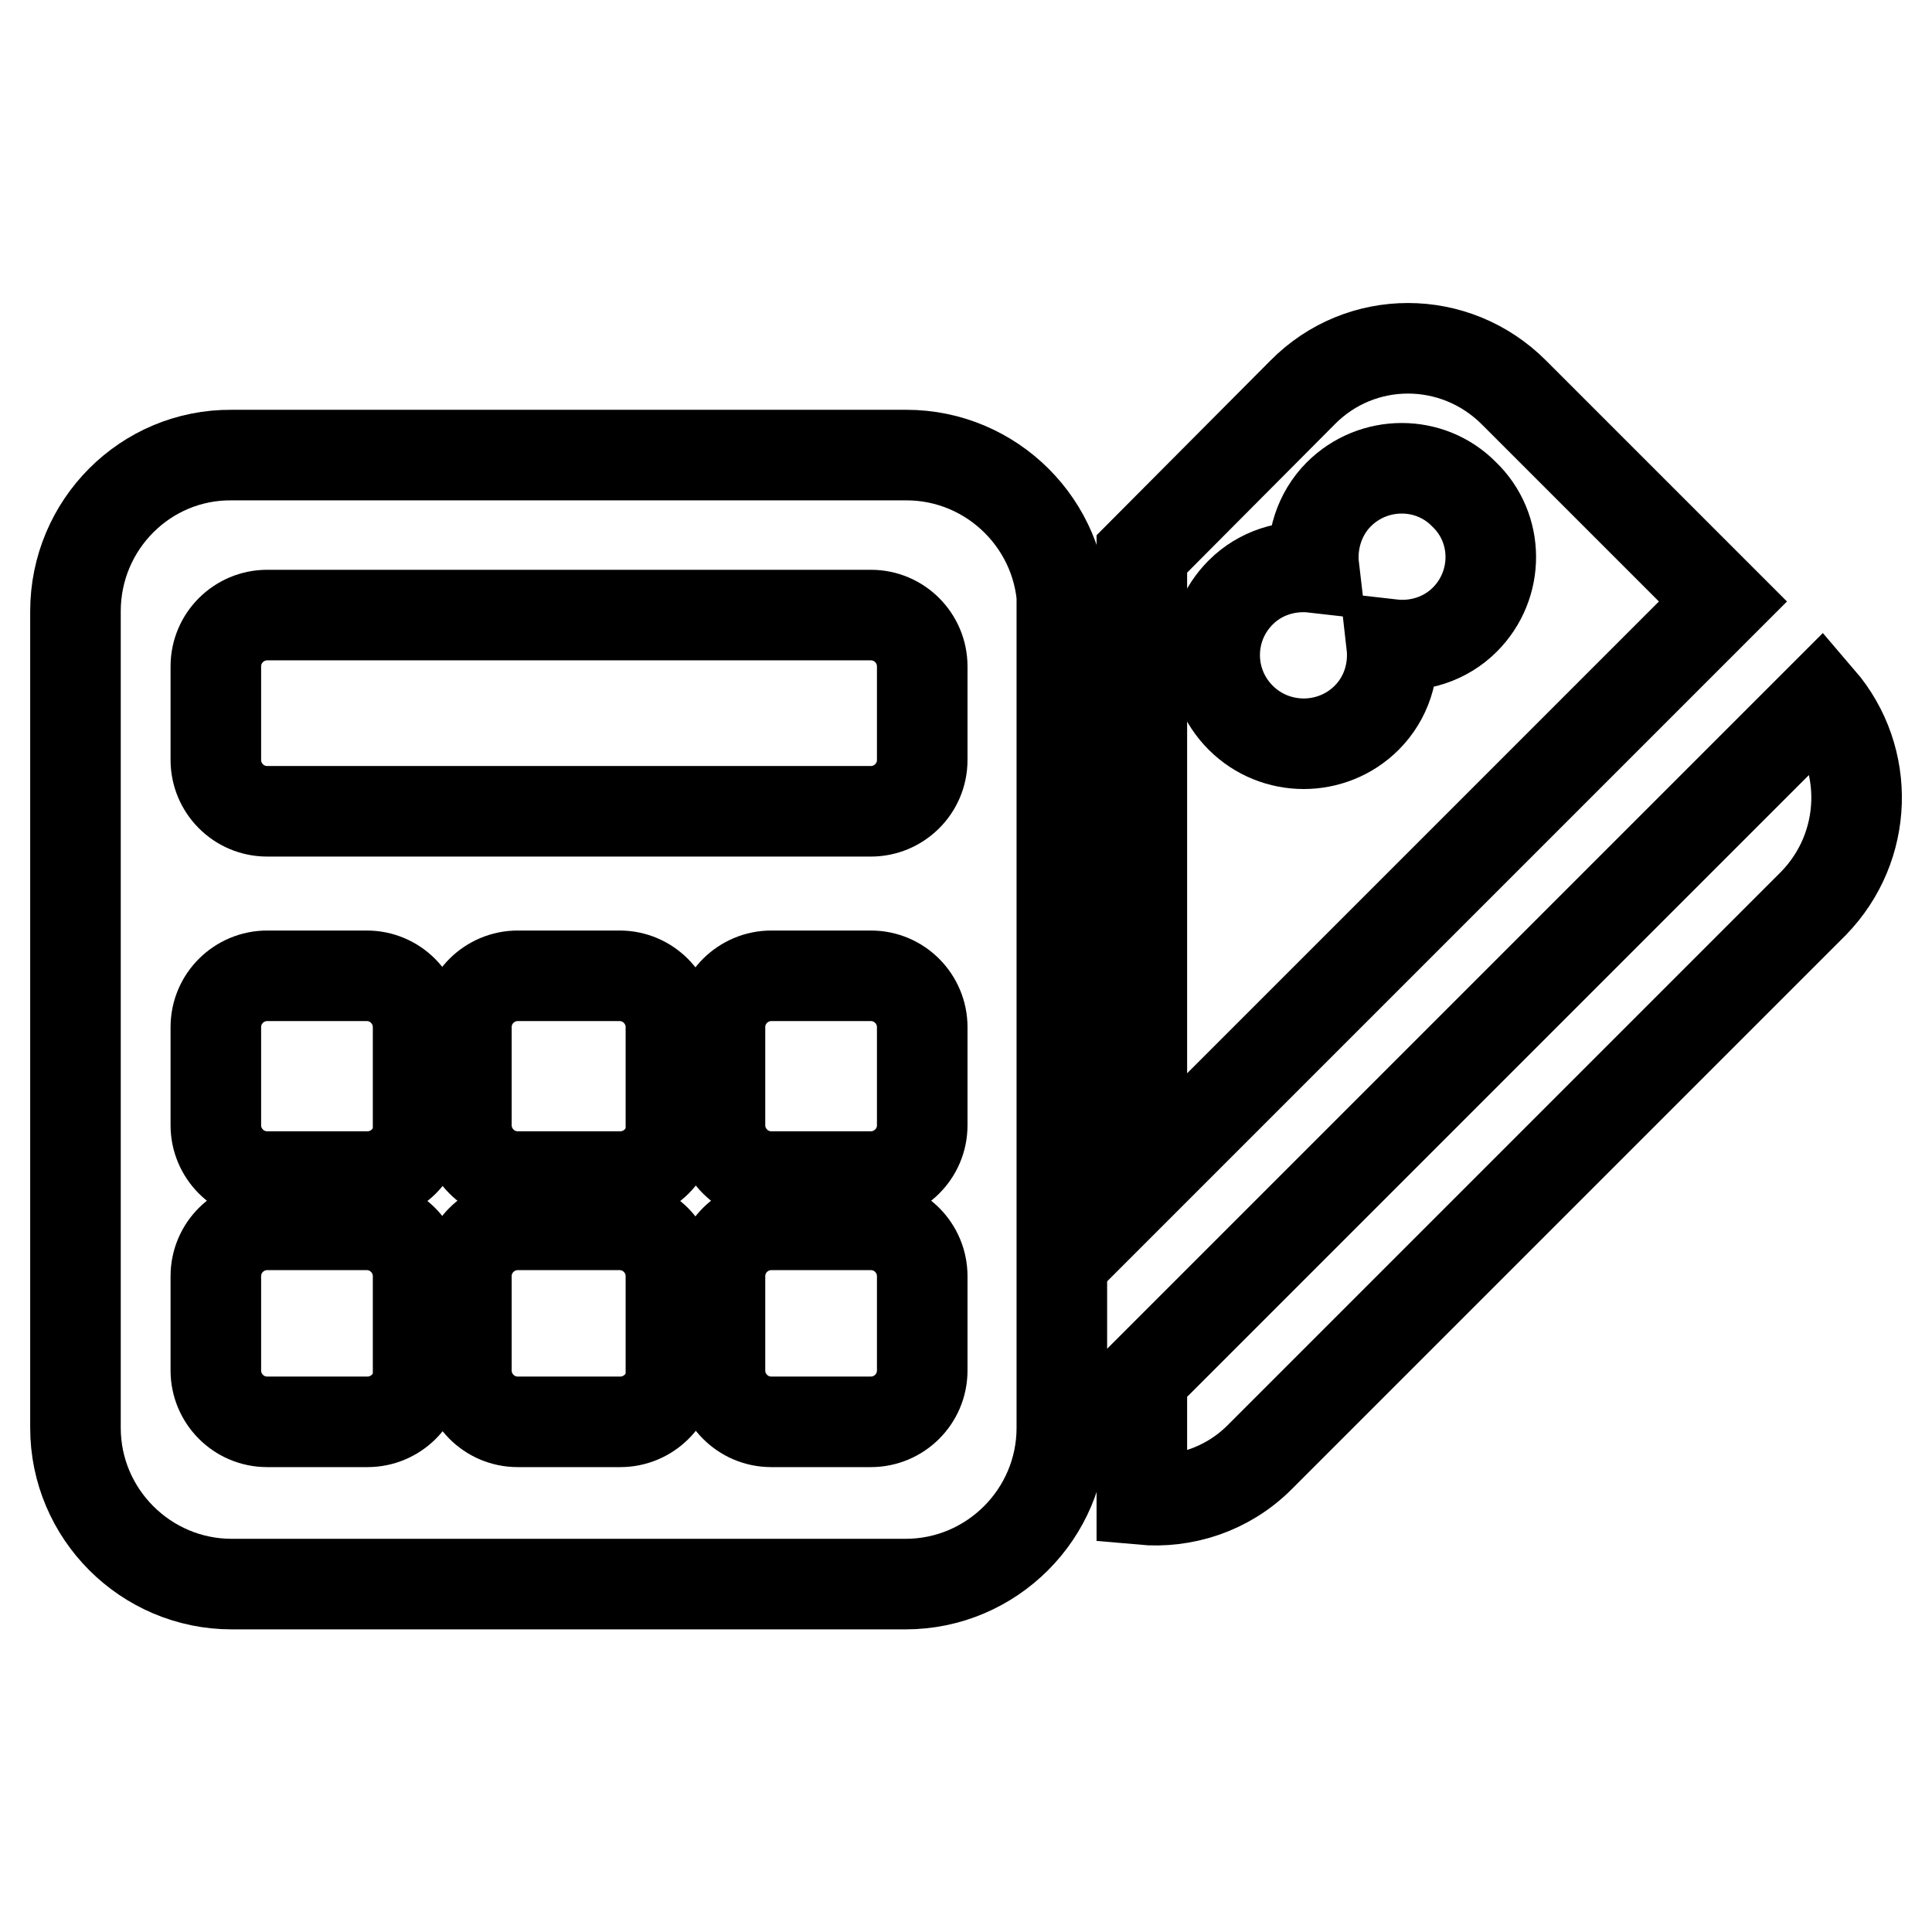 <?xml version="1.0" encoding="utf-8"?>
<!-- Svg Vector Icons : http://www.onlinewebfonts.com/icon -->
<!DOCTYPE svg PUBLIC "-//W3C//DTD SVG 1.1//EN" "http://www.w3.org/Graphics/SVG/1.1/DTD/svg11.dtd">
<svg version="1.1" xmlns="http://www.w3.org/2000/svg" xmlns:xlink="http://www.w3.org/1999/xlink" x="0px" y="0px" viewBox="0 0 256 256" enable-background="new 0 0 256 256" xml:space="preserve">
<g><g><g><g><path stroke-width="12" fill-opacity="0" stroke="#000000"  d="M200.6,52c-7.8-7.8-20.3-7.8-28,0l-21.3,21.4v83.3l77-77L200.6,52z M194.1,82.1c-2.6,2.6-6.2,3.7-9.7,3.3c0.4,3.5-0.7,7.1-3.3,9.7c-4.6,4.6-12.1,4.6-16.7,0c-4.6-4.6-4.6-12,0-16.6c2.6-2.6,6.2-3.7,9.7-3.3c-0.4-3.4,0.7-7.1,3.3-9.7c4.6-4.6,12.1-4.6,16.6,0C198.7,70,198.7,77.5,194.1,82.1z"/><path stroke-width="12" fill-opacity="0" stroke="#000000"  d="M241.2,92.7l-89.9,89.9v16.1c5.5,0.5,11.3-1.3,15.6-5.6l73.4-73.4C247.6,112.2,247.9,100.5,241.2,92.7z"/><path stroke-width="12" fill-opacity="0" stroke="#000000"  d="M140.8,81c0-11.4-9.3-20.7-20.7-20.7H30.7C19.3,60.2,10,69.5,10,81v108.2c0,11.4,9.3,20.7,20.7,20.7h89.3c11.4,0,20.7-9.3,20.7-20.7V81z M55.5,181.6c0,3.8-3.1,6.8-6.8,6.8H35.4c-3.8,0-6.8-3.1-6.8-6.8v-12.5c0-3.8,3.1-6.8,6.8-6.8h13.2c3.8,0,6.8,3.1,6.8,6.8V181.6L55.5,181.6z M55.5,149.1c0,3.8-3.1,6.8-6.8,6.8H35.4c-3.8,0-6.8-3.1-6.8-6.8v-13c0-3.8,3.1-6.8,6.8-6.8h13.2c3.8,0,6.8,3.1,6.8,6.8V149.1L55.5,149.1z M89,181.6c0,3.8-3.1,6.8-6.8,6.8H68.6c-3.8,0-6.8-3.1-6.8-6.8v-12.5c0-3.8,3.1-6.8,6.8-6.8h13.5c3.8,0,6.8,3.1,6.8,6.8V181.6z M89,149.1c0,3.8-3.1,6.8-6.8,6.8H68.6c-3.8,0-6.8-3.1-6.8-6.8v-13c0-3.8,3.1-6.8,6.8-6.8h13.5c3.8,0,6.8,3.1,6.8,6.8V149.1z M122.2,181.6c0,3.8-3.1,6.8-6.8,6.8h-13.2c-3.8,0-6.8-3.1-6.8-6.8v-12.5c0-3.8,3.1-6.8,6.8-6.8h13.2c3.8,0,6.8,3.1,6.8,6.8V181.6z M122.2,149.1c0,3.8-3.1,6.8-6.8,6.8h-13.2c-3.8,0-6.8-3.1-6.8-6.8v-13c0-3.8,3.1-6.8,6.8-6.8h13.2c3.8,0,6.8,3.1,6.8,6.8V149.1z M122.2,100.7c0,3.8-3.1,6.8-6.8,6.8h-80c-3.8,0-6.8-3.1-6.8-6.8V88.3c0-3.8,3.1-6.8,6.8-6.8h80c3.8,0,6.8,3.1,6.8,6.8V100.7z"/></g></g><g></g><g></g><g></g><g></g><g></g><g></g><g></g><g></g><g></g><g></g><g></g><g></g><g></g><g></g><g></g></g></g>
</svg>